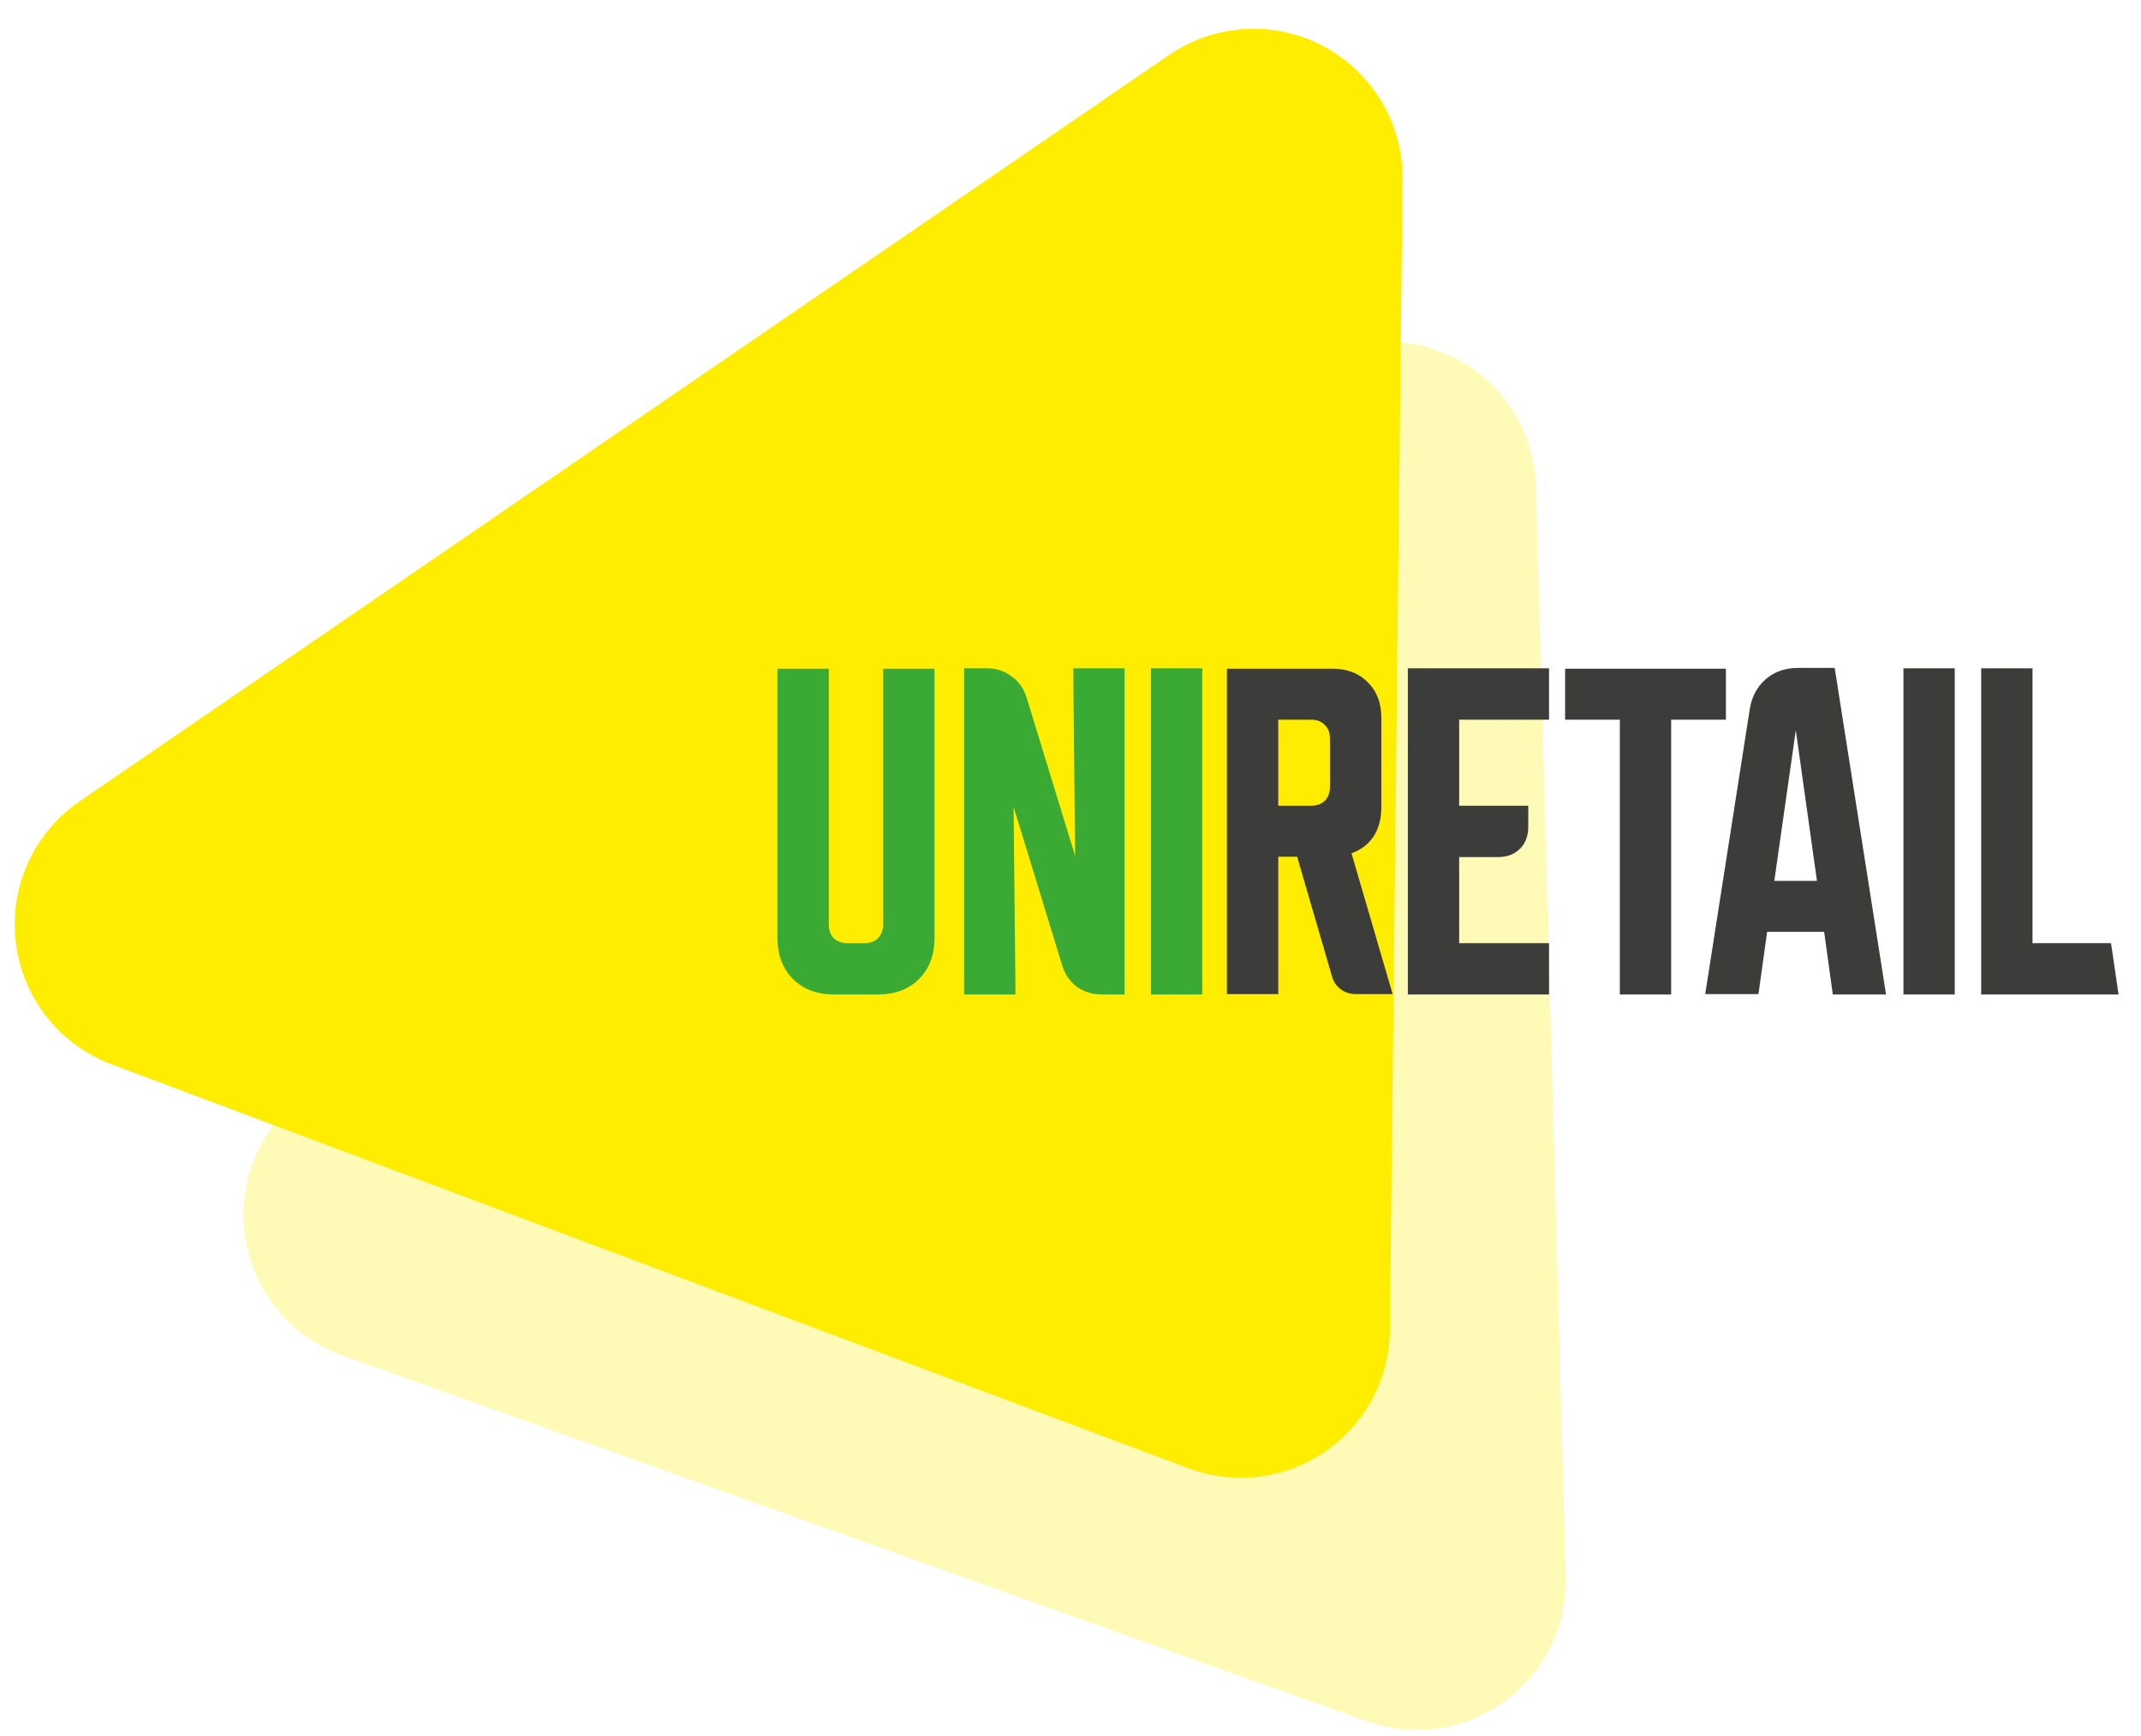 <?xml version="1.0" encoding="UTF-8"?> <svg xmlns="http://www.w3.org/2000/svg" width="74" height="60" viewBox="0 0 74 60" fill="none"> <path fill-rule="evenodd" clip-rule="evenodd" d="M41.072 50.745L3.857 36.785C2.972 36.453 2.194 35.885 1.61 35.141C1.025 34.398 0.657 33.508 0.544 32.569C0.431 31.629 0.578 30.677 0.97 29.816C1.361 28.955 1.982 28.218 2.764 27.686L40.416 1.893C41.194 1.361 42.104 1.053 43.045 1.003C43.986 0.952 44.923 1.16 45.754 1.605C46.585 2.05 47.278 2.714 47.758 3.525C48.239 4.337 48.487 5.264 48.478 6.207L48.04 45.977C48.03 46.805 47.821 47.619 47.43 48.35C47.039 49.08 46.479 49.706 45.795 50.173C45.112 50.641 44.325 50.937 43.503 51.037C42.681 51.136 41.847 51.036 41.072 50.745V50.745Z" fill="#FFED00"></path> <path opacity="0.29" fill-rule="evenodd" clip-rule="evenodd" d="M47.26 59.498L11.841 46.851C10.957 46.536 10.175 45.985 9.581 45.258C8.987 44.531 8.602 43.655 8.468 42.725C8.335 41.795 8.458 40.846 8.824 39.981C9.19 39.116 9.785 38.367 10.545 37.816L44.916 12.804C45.674 12.249 46.57 11.914 47.505 11.833C48.441 11.752 49.38 11.928 50.222 12.344C51.065 12.76 51.777 13.398 52.282 14.19C52.787 14.982 53.065 15.898 53.087 16.837L54.118 54.449C54.148 55.288 53.972 56.121 53.607 56.877C53.241 57.633 52.697 58.288 52.021 58.785C51.346 59.283 50.559 59.608 49.729 59.732C48.899 59.856 48.051 59.776 47.26 59.498Z" fill="#FFED00"></path> <path d="M28.646 23.111V31.944C28.646 32.144 28.703 32.305 28.816 32.427C28.938 32.54 29.099 32.597 29.299 32.597H29.873C30.073 32.597 30.229 32.54 30.343 32.427C30.464 32.305 30.525 32.144 30.525 31.944V23.111H32.3V32.414C32.3 33.005 32.121 33.48 31.765 33.836C31.408 34.193 30.934 34.371 30.343 34.371H28.829C28.238 34.371 27.764 34.193 27.407 33.836C27.05 33.48 26.872 33.005 26.872 32.414V23.111H28.646ZM33.324 34.371V23.098H34.12C34.433 23.098 34.712 23.189 34.955 23.372C35.207 23.546 35.381 23.785 35.477 24.09L37.16 29.583L37.095 23.098H38.869V34.371H38.074C37.76 34.371 37.478 34.284 37.225 34.11C36.982 33.928 36.812 33.684 36.717 33.38L35.033 27.887L35.099 34.371H33.324ZM39.781 34.371V23.098H41.555V34.371H39.781Z" fill="#3AAA35"></path> <path d="M42.407 23.111H46.047C46.56 23.111 46.969 23.268 47.273 23.581C47.586 23.885 47.743 24.294 47.743 24.807V27.913C47.743 28.304 47.652 28.639 47.469 28.917C47.286 29.187 47.034 29.378 46.712 29.491L48.134 34.358H46.869C46.669 34.358 46.49 34.301 46.334 34.188C46.186 34.075 46.086 33.923 46.034 33.732L44.833 29.609H44.181V34.358H42.407V23.111ZM44.181 27.847H45.316C45.516 27.847 45.673 27.791 45.786 27.678C45.908 27.556 45.968 27.395 45.968 27.195V25.525C45.968 25.325 45.908 25.168 45.786 25.055C45.673 24.933 45.516 24.873 45.316 24.873H44.181V27.847ZM48.66 23.098H53.54V24.873H50.434V27.847H52.822V28.578C52.822 28.891 52.727 29.143 52.535 29.335C52.344 29.526 52.092 29.622 51.778 29.622H50.434V32.597H53.54V34.371H48.66V23.098ZM54.095 23.111H59.653V24.873H57.761V34.371H55.987V24.873H54.095V23.111ZM60.478 24.507C60.547 24.081 60.73 23.737 61.026 23.477C61.33 23.215 61.7 23.085 62.135 23.085H63.413L65.188 34.371H63.348L63.048 32.205H61.078L60.778 34.358H58.938L60.478 24.507ZM61.326 30.444H62.8L62.069 25.238L61.326 30.444ZM65.789 34.371V23.098H67.563V34.371H65.789ZM73.225 34.371H68.476V23.098H70.25V32.597H72.964L73.225 34.371Z" fill="#3C3C3B"></path> </svg> 
